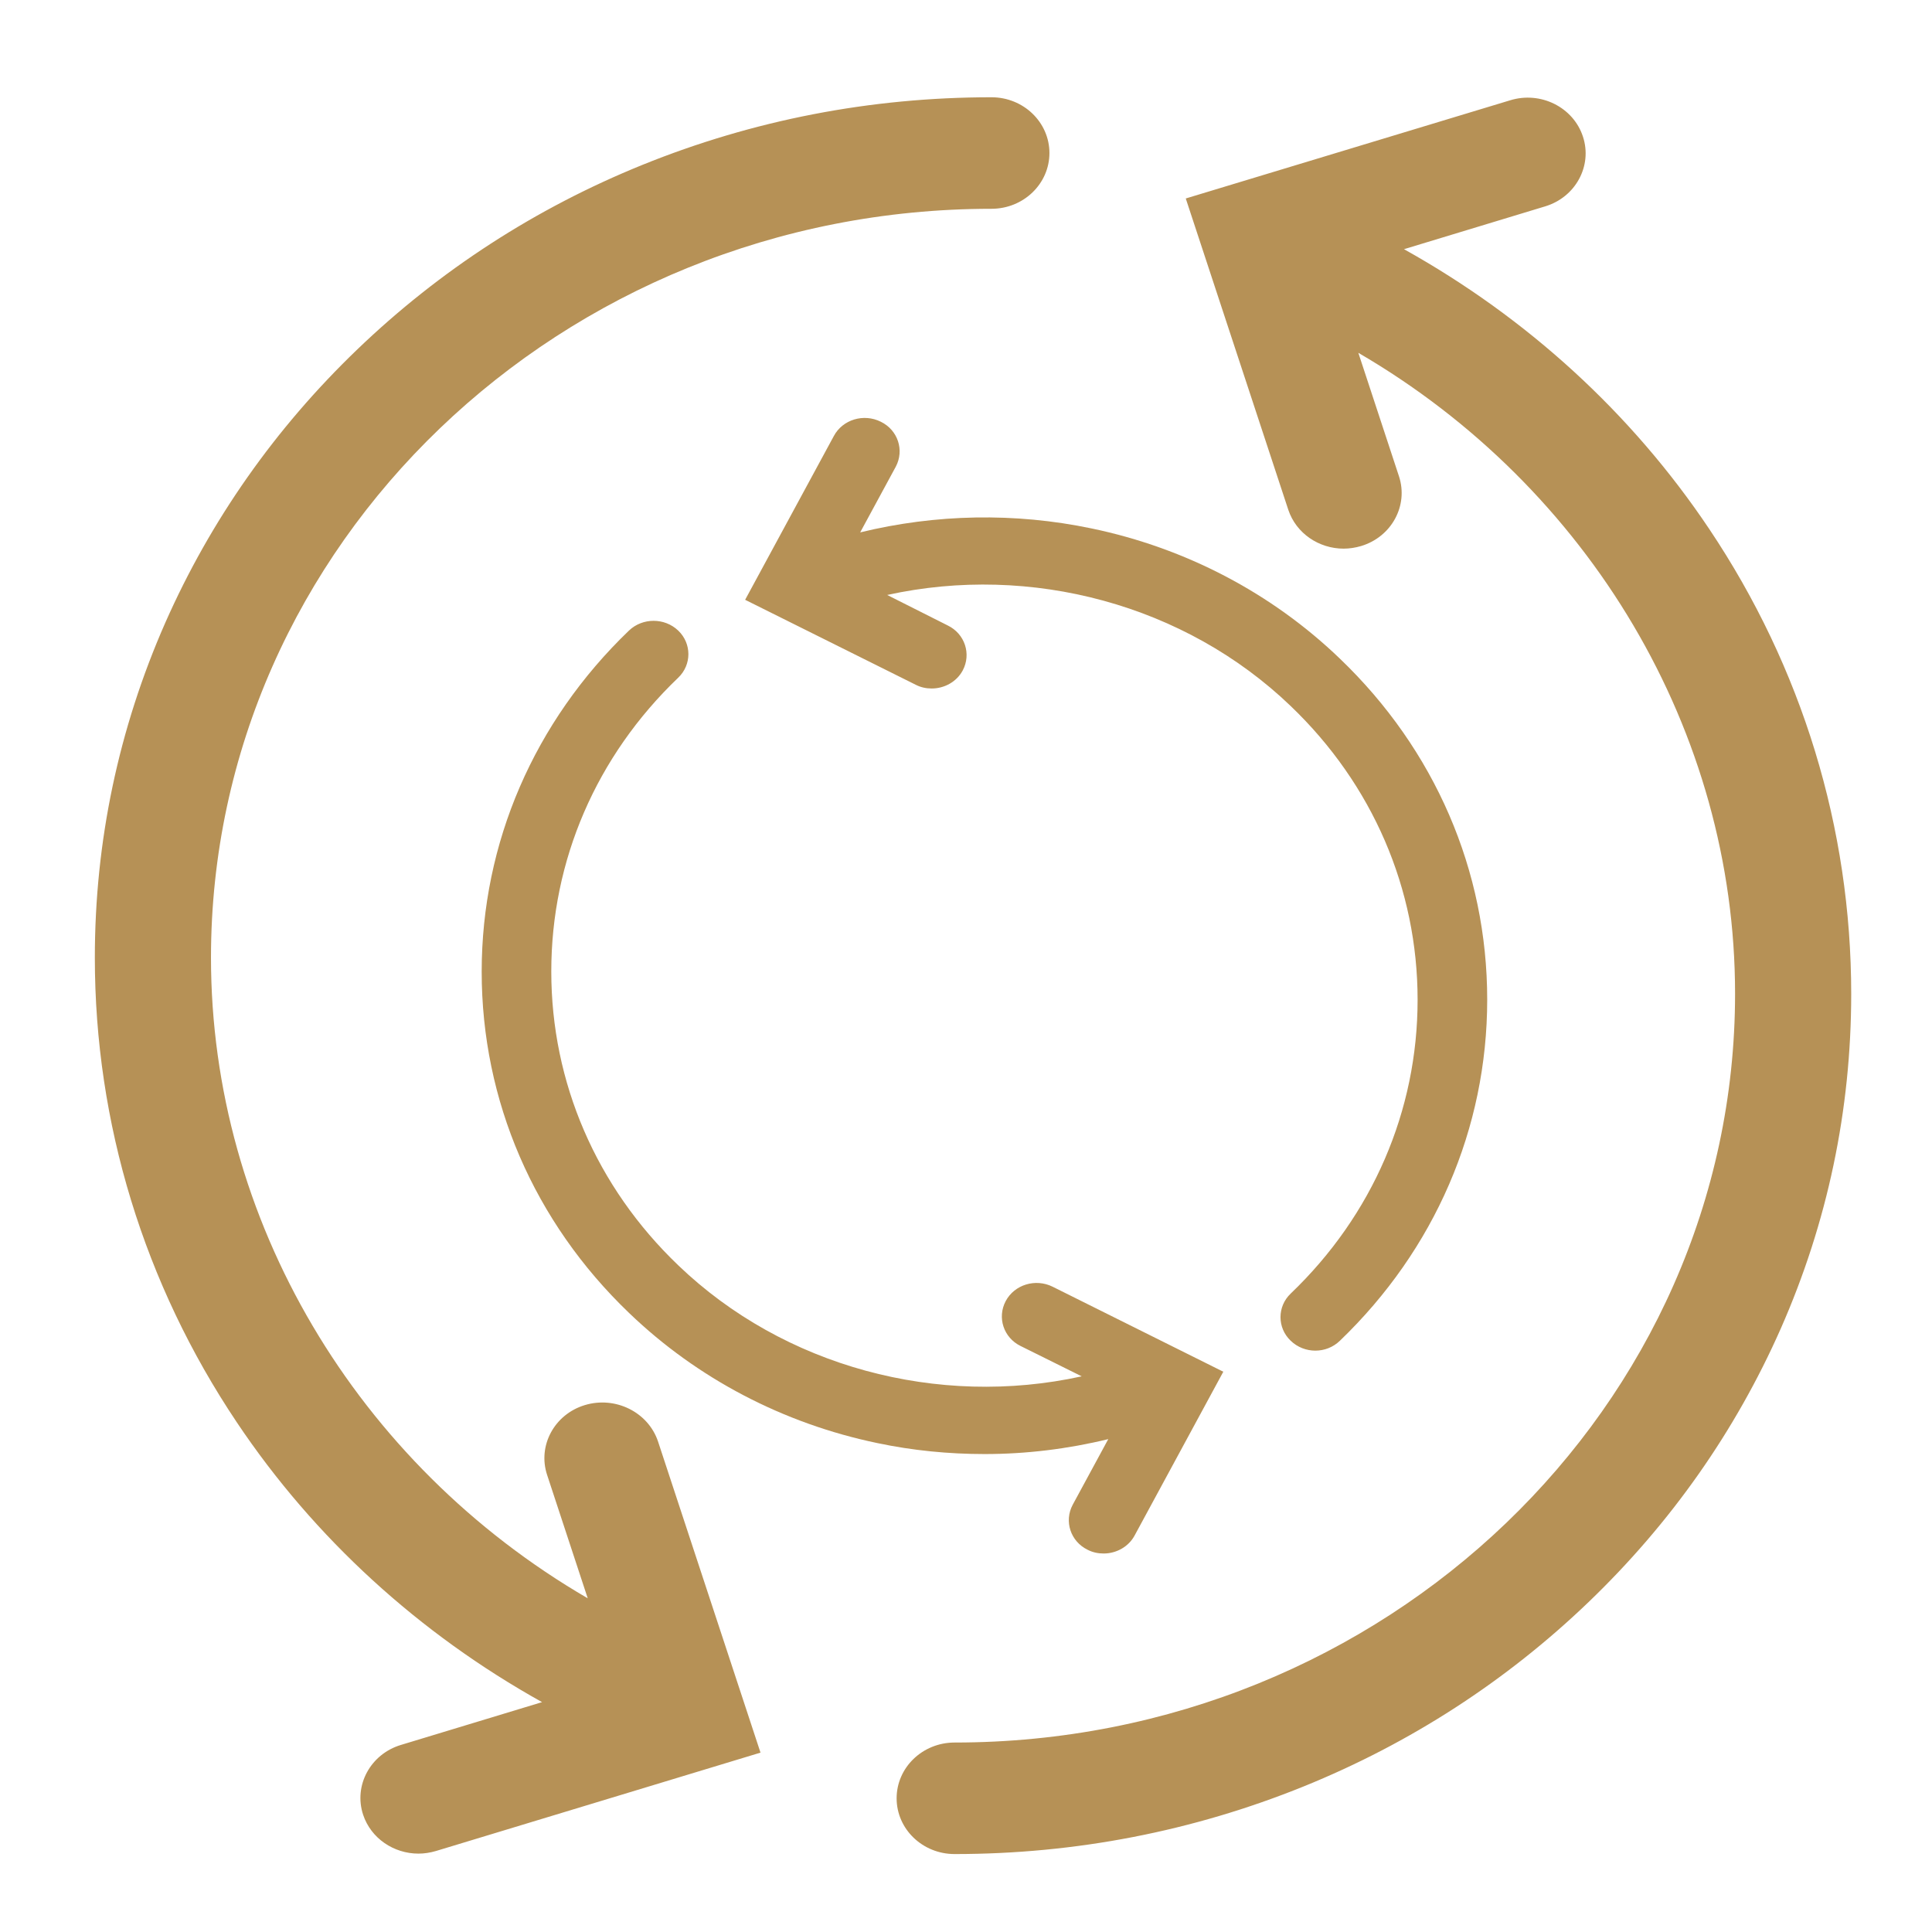 <svg xmlns="http://www.w3.org/2000/svg" xmlns:xlink="http://www.w3.org/1999/xlink" class="icon" viewBox="0 0 1024 1024" width="200" height="200"><path d="M309.993 744.727c-16.175 4.887-25.135 21.527-20.015 37.004l21.527 65.396C188.975 775.913 111.825 646.516 111.825 507.578c0-218.88 185.6-396.916 413.673-396.916 16.989 0 30.72-13.265 30.72-29.556s-13.731-29.556-30.72-29.556c-64.116 0-126.371 12.102-185.018 35.84-56.553 22.924-107.404 55.855-151.04 97.745-43.636 41.891-77.847 90.647-101.818 144.873C62.836 386.327 50.269 446.022 50.269 507.578c0 87.738 26.065 172.916 75.287 246.342 41.076 61.324 96.582 111.942 161.745 148.247l-74.822 22.691c-16.175 4.887-25.135 21.527-20.015 37.004 4.189 12.567 16.291 20.596 29.324 20.596 3.025 0 6.167-0.465 9.309-1.396l171.985-52.131-54.342-165.004c-5.236-15.476-22.575-24.087-38.749-19.2zM905.891 280.32c-41.076-61.324-96.582-111.942-161.745-148.247L818.967 109.382c16.175-4.887 25.135-21.527 20.015-37.004-5.12-15.593-22.458-24.204-38.633-19.2L628.48 105.193l54.342 165.004c4.189 12.567 16.291 20.596 29.324 20.596 3.025 0 6.167-0.465 9.309-1.396 16.175-4.887 25.135-21.527 20.015-37.004l-21.527-65.396C842.473 258.327 919.622 387.724 919.622 526.662c0 218.88-185.6 396.916-413.673 396.916-16.989 0-30.72 13.265-30.72 29.556 0 16.291 13.731 29.556 30.72 29.556 64.116 0 126.371-12.102 185.018-35.84 56.553-22.924 107.404-55.855 151.04-97.745 43.636-41.891 77.847-90.647 101.818-144.873 24.785-56.204 37.353-115.898 37.353-177.455 0-87.855-26.065-173.033-75.287-246.458z" fill="#B69156"></path><path d="M587.404 762.764l-18.851 34.793c-4.655 8.727-1.164 19.433 7.913 23.855 2.676 1.396 5.585 1.978 8.495 1.978 6.633 0 13.149-3.491 16.407-9.542l47.011-86.807-90.415-45.033c-9.076-4.538-20.247-1.164-24.902 7.564s-1.164 19.433 7.913 23.855l32.349 16.058c-76.218 16.756-157.905-5.12-213.876-58.88-43.404-41.542-67.258-96.931-67.258-155.695 0-58.88 23.855-114.153 67.258-155.695 7.215-6.865 7.215-18.153 0-25.018s-18.851-6.865-26.065 0c-50.269 48.291-78.08 112.524-78.08 180.829s27.695 132.538 78.08 180.829c36.189 34.793 81.804 58.647 131.607 69.004 18.735 3.956 37.818 5.818 56.902 5.818 21.993 0 43.985-2.676 65.513-7.913zM684.102 685.615c-7.215 6.865-7.215 18.153 0 25.018 3.607 3.491 8.378 5.236 13.033 5.236 4.771 0 9.425-1.745 13.033-5.236 50.269-48.291 78.08-112.524 78.08-180.829S760.553 397.382 710.167 349.091c-36.189-34.793-81.804-58.647-131.607-69.004-40.611-8.495-82.618-7.68-122.647 2.095l18.851-34.793c4.655-8.727 1.164-19.433-7.913-23.855-9.076-4.538-20.247-1.164-24.902 7.564l-47.011 86.807 90.415 45.033c2.676 1.396 5.585 1.978 8.495 1.978 6.633 0 13.149-3.491 16.407-9.542 4.655-8.727 1.164-19.433-7.913-23.855L470.225 315.345c76.218-16.756 157.905 5.12 213.876 58.88 43.404 41.542 67.258 96.931 67.258 155.695s-23.855 114.153-67.258 155.695z" fill="#B69156"></path></svg>